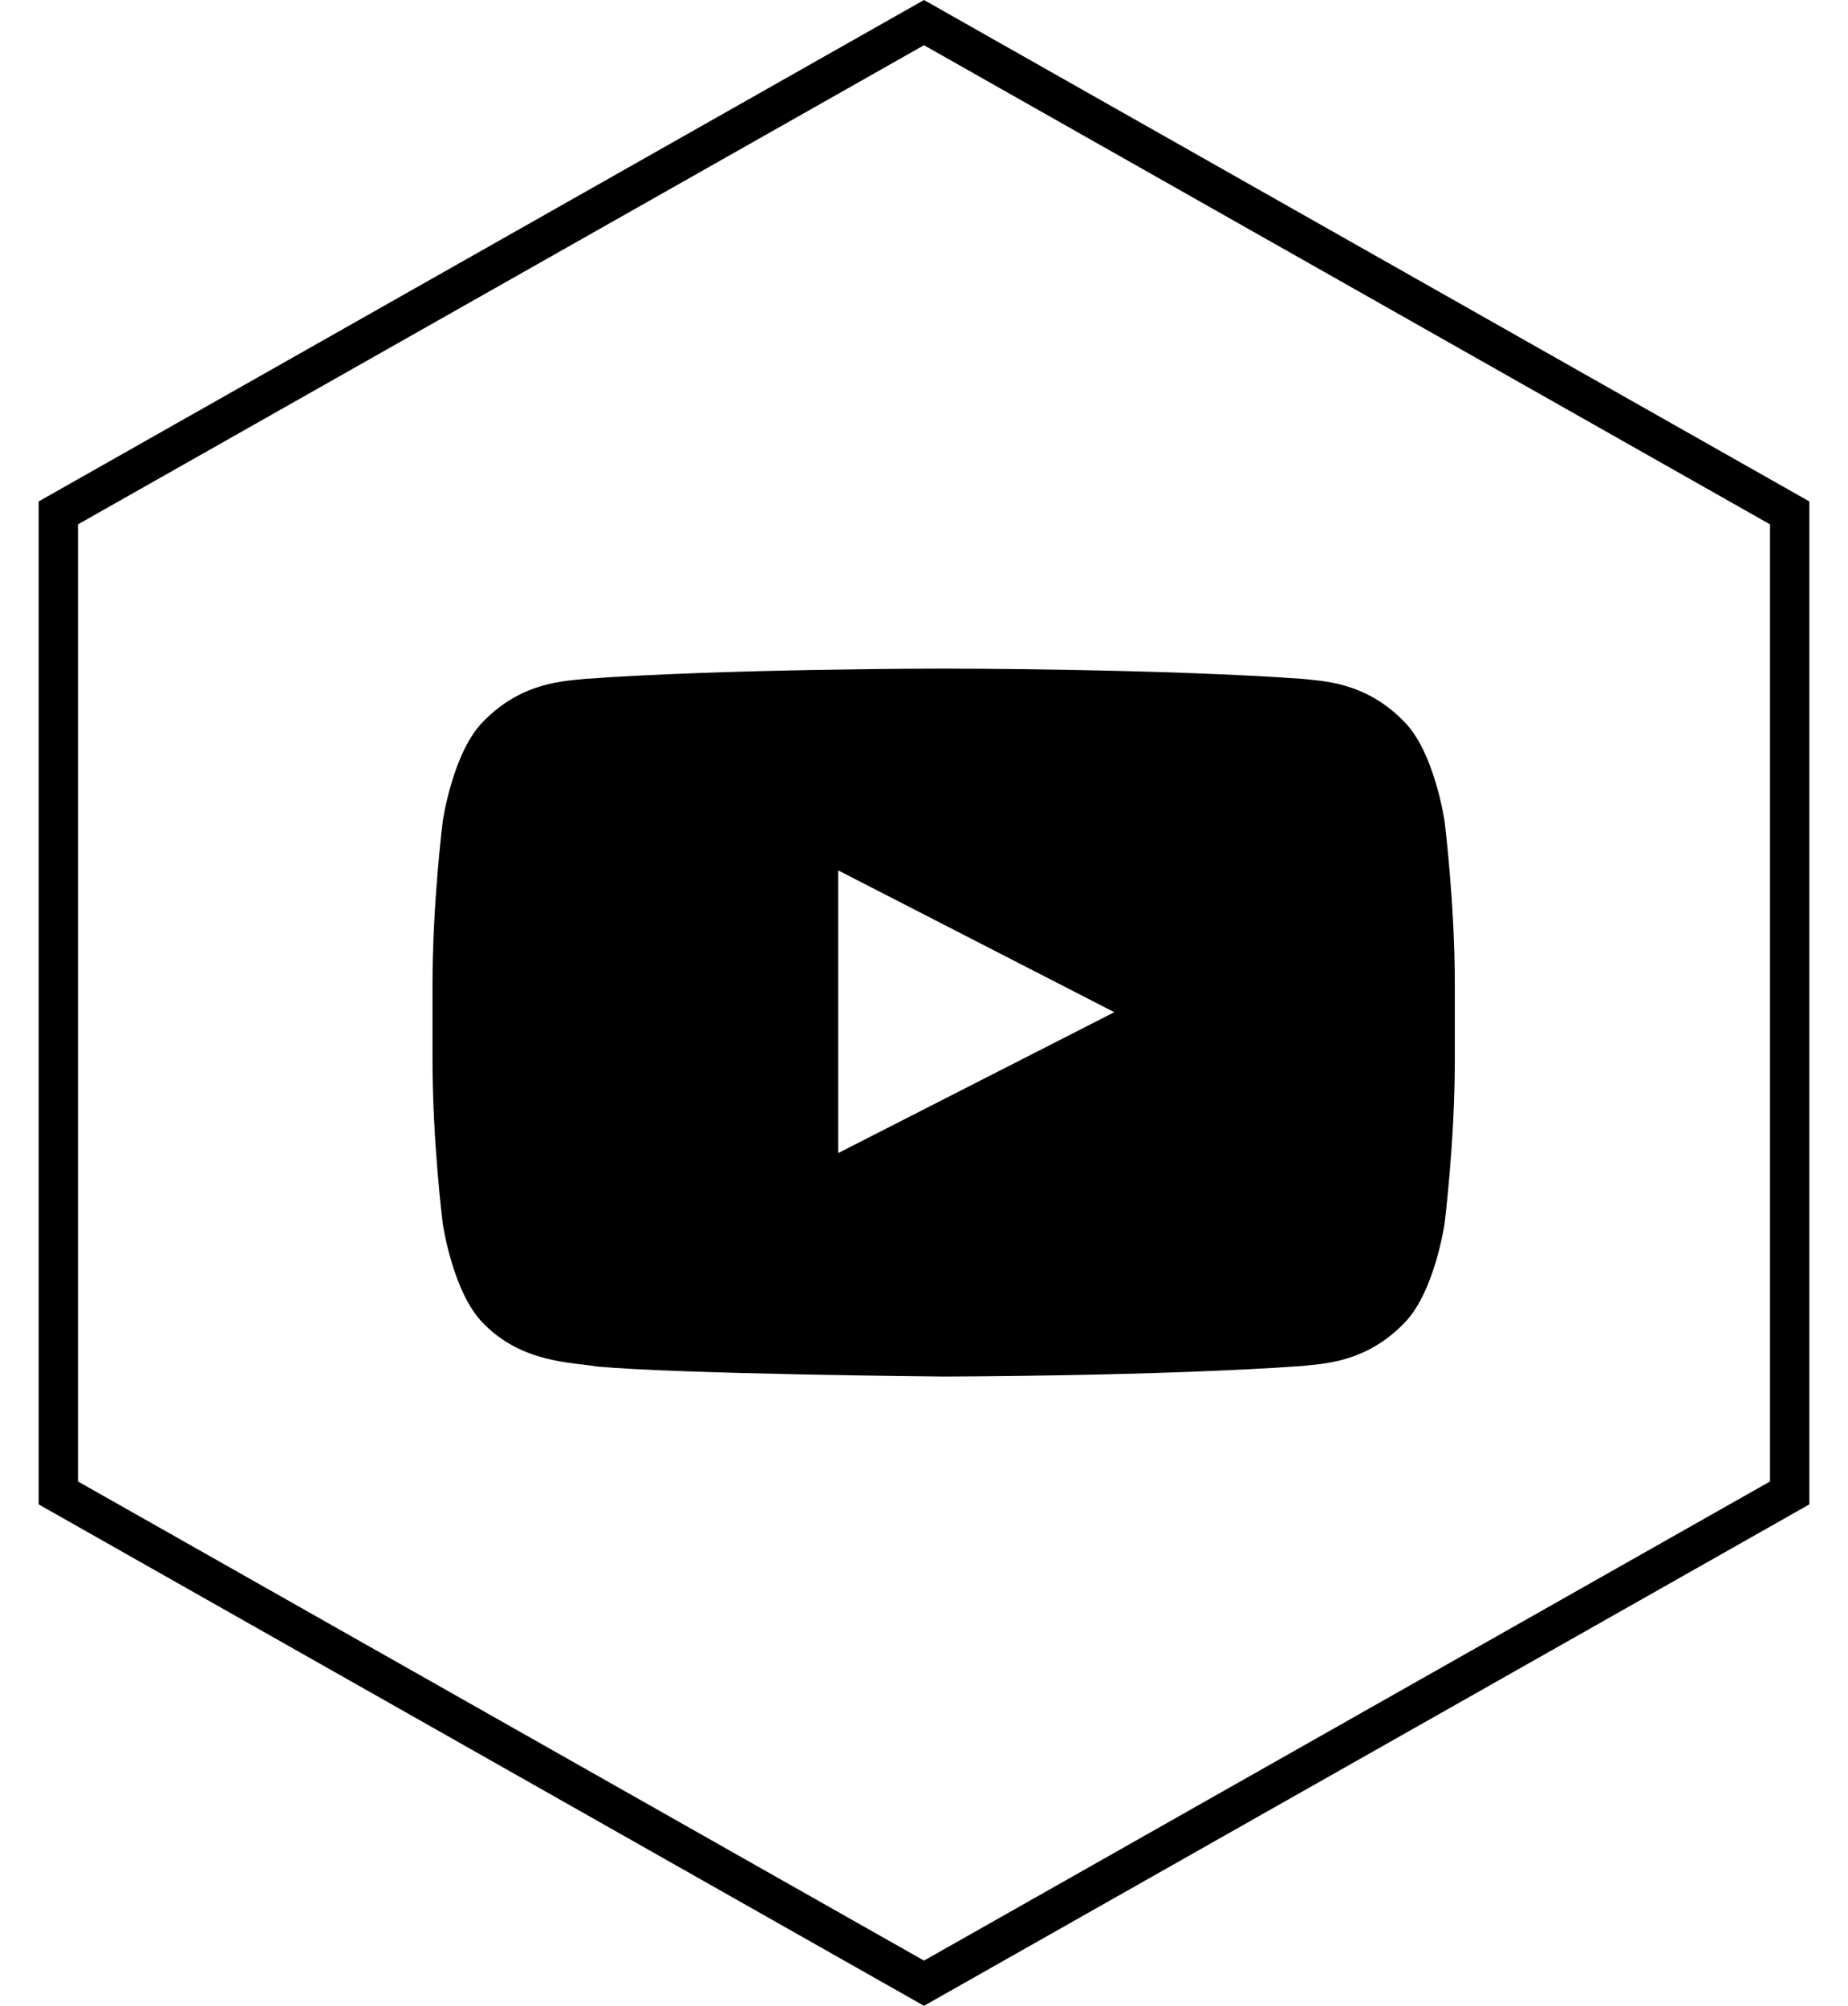 <?xml version="1.0" encoding="UTF-8"?>
<svg width="47px" height="51px" viewBox="0 0 47 51" version="1.1" xmlns="http://www.w3.org/2000/svg" xmlns:xlink="http://www.w3.org/1999/xlink">
    <!-- Generator: Sketch 63.1 (92452) - https://sketch.com -->
    <title>icon-youtube</title>
    <desc>Created with Sketch.</desc>
    <g id="Page-1" stroke="none" stroke-width="1" fill="none" fill-rule="evenodd">
        <g id="icon-youtube" transform="translate(1, 0)">
            <path d="M20.316,29.319 L20.315,22.129 L27.34,25.736 L20.316,29.319 Z M35.74,20.883 C35.74,20.883 35.486,19.119 34.706,18.343 C33.718,17.323 32.609,17.318 32.102,17.259 C28.463,17 23.006,17 23.006,17 L22.994,17 C22.994,17 17.537,17 13.898,17.259 C13.39,17.318 12.282,17.323 11.293,18.343 C10.514,19.119 10.26,20.883 10.26,20.883 C10.26,20.883 10,22.954 10,25.025 L10,26.966 C10,29.038 10.26,31.108 10.26,31.108 C10.26,31.108 10.514,32.872 11.293,33.648 C12.282,34.668 13.582,34.636 14.16,34.742 C16.24,34.939 23,35 23,35 C23,35 28.463,34.992 32.102,34.733 C32.609,34.673 33.718,34.668 34.706,33.648 C35.486,32.872 35.74,31.108 35.74,31.108 C35.74,31.108 36,29.038 36,26.966 L36,25.025 C36,22.954 35.74,20.883 35.74,20.883 L35.74,20.883 Z" id="Fill-25" fill="#000000" fill-rule="nonzero"></path>
            <polygon id="Mask-Copy-14" stroke="#000000" points="22.5 0.575 0.483 13.041 0.483 37.959 22.5 50.425 44.517 37.959 44.517 13.041"></polygon>
        </g>
    </g>
</svg>